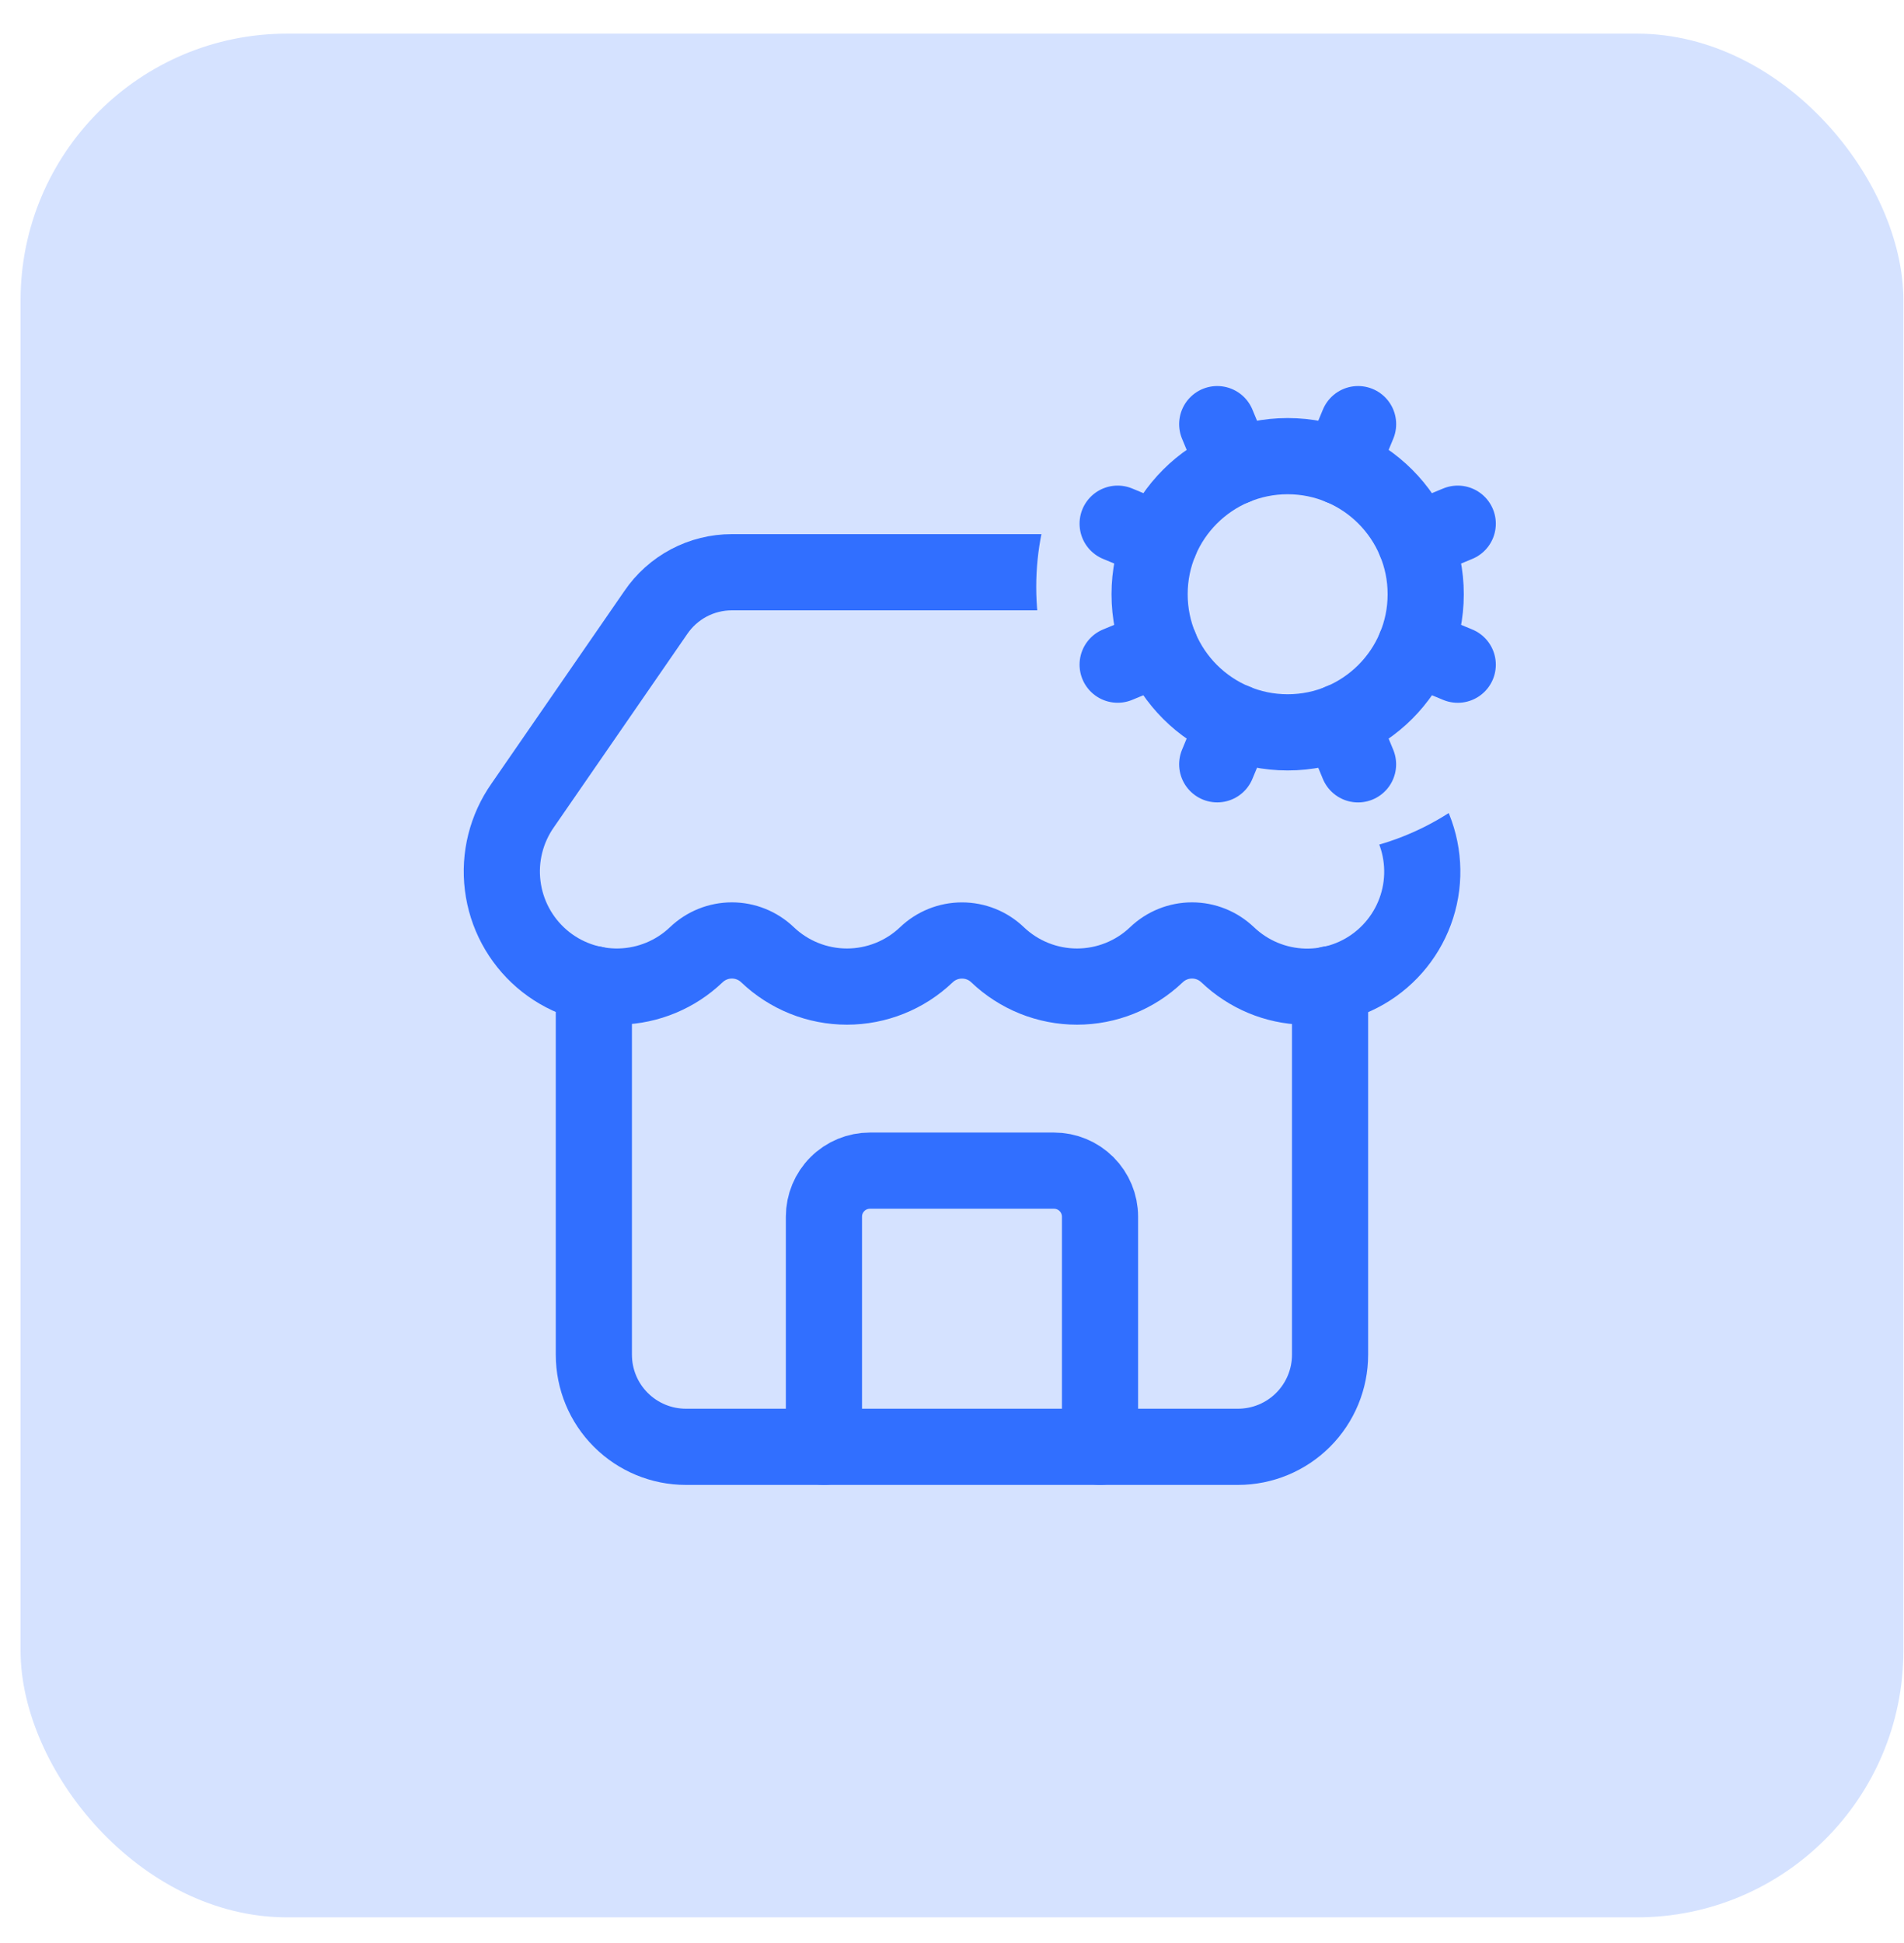 <svg width="50" height="51" viewBox="0 0 50 51" fill="none" xmlns="http://www.w3.org/2000/svg">
<rect x="0.54" y="0.883" width="49.444" height="49.444" rx="7" fill="#D5E2FF"/>
<g clip-path="url(#clip0_2085_4489)">
<path d="M28.887 37.977V31.935C28.887 31.614 28.759 31.307 28.533 31.081C28.306 30.854 27.999 30.727 27.678 30.727H22.845C22.525 30.727 22.217 30.854 21.991 31.081C21.764 31.307 21.637 31.614 21.637 31.935V37.977" stroke="#316FFF" stroke-width="2" stroke-linecap="round" stroke-linejoin="round"/>
<path d="M32.239 25.061C31.987 24.82 31.652 24.685 31.303 24.685C30.954 24.685 30.619 24.82 30.367 25.061C29.805 25.597 29.059 25.896 28.282 25.896C27.506 25.896 26.759 25.597 26.197 25.061C25.946 24.82 25.611 24.686 25.262 24.686C24.914 24.686 24.579 24.82 24.327 25.061C23.765 25.597 23.018 25.896 22.241 25.896C21.465 25.896 20.718 25.597 20.156 25.061C19.904 24.82 19.569 24.685 19.22 24.685C18.871 24.685 18.536 24.82 18.284 25.061C17.741 25.579 17.025 25.876 16.275 25.895C15.525 25.914 14.795 25.654 14.227 25.164C13.659 24.674 13.293 23.991 13.201 23.246C13.108 22.502 13.297 21.75 13.729 21.136L17.22 16.08C17.441 15.754 17.739 15.486 18.088 15.301C18.437 15.116 18.826 15.02 19.221 15.02H31.304C31.698 15.019 32.085 15.115 32.433 15.299C32.782 15.483 33.079 15.749 33.301 16.074L36.799 21.14C37.231 21.754 37.419 22.506 37.327 23.251C37.234 23.996 36.867 24.68 36.298 25.169C35.729 25.659 34.998 25.918 34.247 25.898C33.497 25.878 32.781 25.579 32.239 25.06" stroke="#316FFF" stroke-width="2" stroke-linecap="round" stroke-linejoin="round"/>
<path d="M15.595 25.832V35.559C15.595 36.2 15.849 36.815 16.303 37.268C16.756 37.721 17.37 37.976 18.011 37.976H32.511C33.152 37.976 33.767 37.721 34.22 37.268C34.673 36.815 34.928 36.2 34.928 35.559V25.832" stroke="#316FFF" stroke-width="2" stroke-linecap="round" stroke-linejoin="round"/>
<circle cx="34.254" cy="15.405" r="7.042" fill="#D5E2FF"/>
</g>
<path d="M29.35 17.446L30.465 16.984" stroke="#316FFF" stroke-width="2" stroke-linecap="round" stroke-linejoin="round"/>
<path d="M30.465 14.209L29.35 13.746" stroke="#316FFF" stroke-width="2" stroke-linecap="round" stroke-linejoin="round"/>
<path d="M32.428 12.249L31.965 11.133" stroke="#316FFF" stroke-width="2" stroke-linecap="round" stroke-linejoin="round"/>
<path d="M32.428 18.945L31.965 20.061" stroke="#316FFF" stroke-width="2" stroke-linecap="round" stroke-linejoin="round"/>
<path d="M35.201 12.249L35.664 11.133" stroke="#316FFF" stroke-width="2" stroke-linecap="round" stroke-linejoin="round"/>
<path d="M35.663 20.062L35.201 18.945" stroke="#316FFF" stroke-width="2" stroke-linecap="round" stroke-linejoin="round"/>
<path d="M37.164 14.209L38.281 13.746" stroke="#316FFF" stroke-width="2" stroke-linecap="round" stroke-linejoin="round"/>
<path d="M37.164 16.984L38.281 17.447" stroke="#316FFF" stroke-width="2" stroke-linecap="round" stroke-linejoin="round"/>
<path d="M33.815 19.223C35.816 19.223 37.44 17.6 37.44 15.598C37.44 13.596 35.816 11.973 33.815 11.973C31.812 11.973 30.189 13.596 30.189 15.598C30.189 17.6 31.812 19.223 33.815 19.223Z" stroke="#316FFF" stroke-width="2" stroke-linecap="round" stroke-linejoin="round"/>
<defs>
<clipPath id="clip0_2085_4489">
<rect width="29" height="29" fill="white" transform="translate(10.762 12.602)"/>
</clipPath>
</defs>
</svg>
